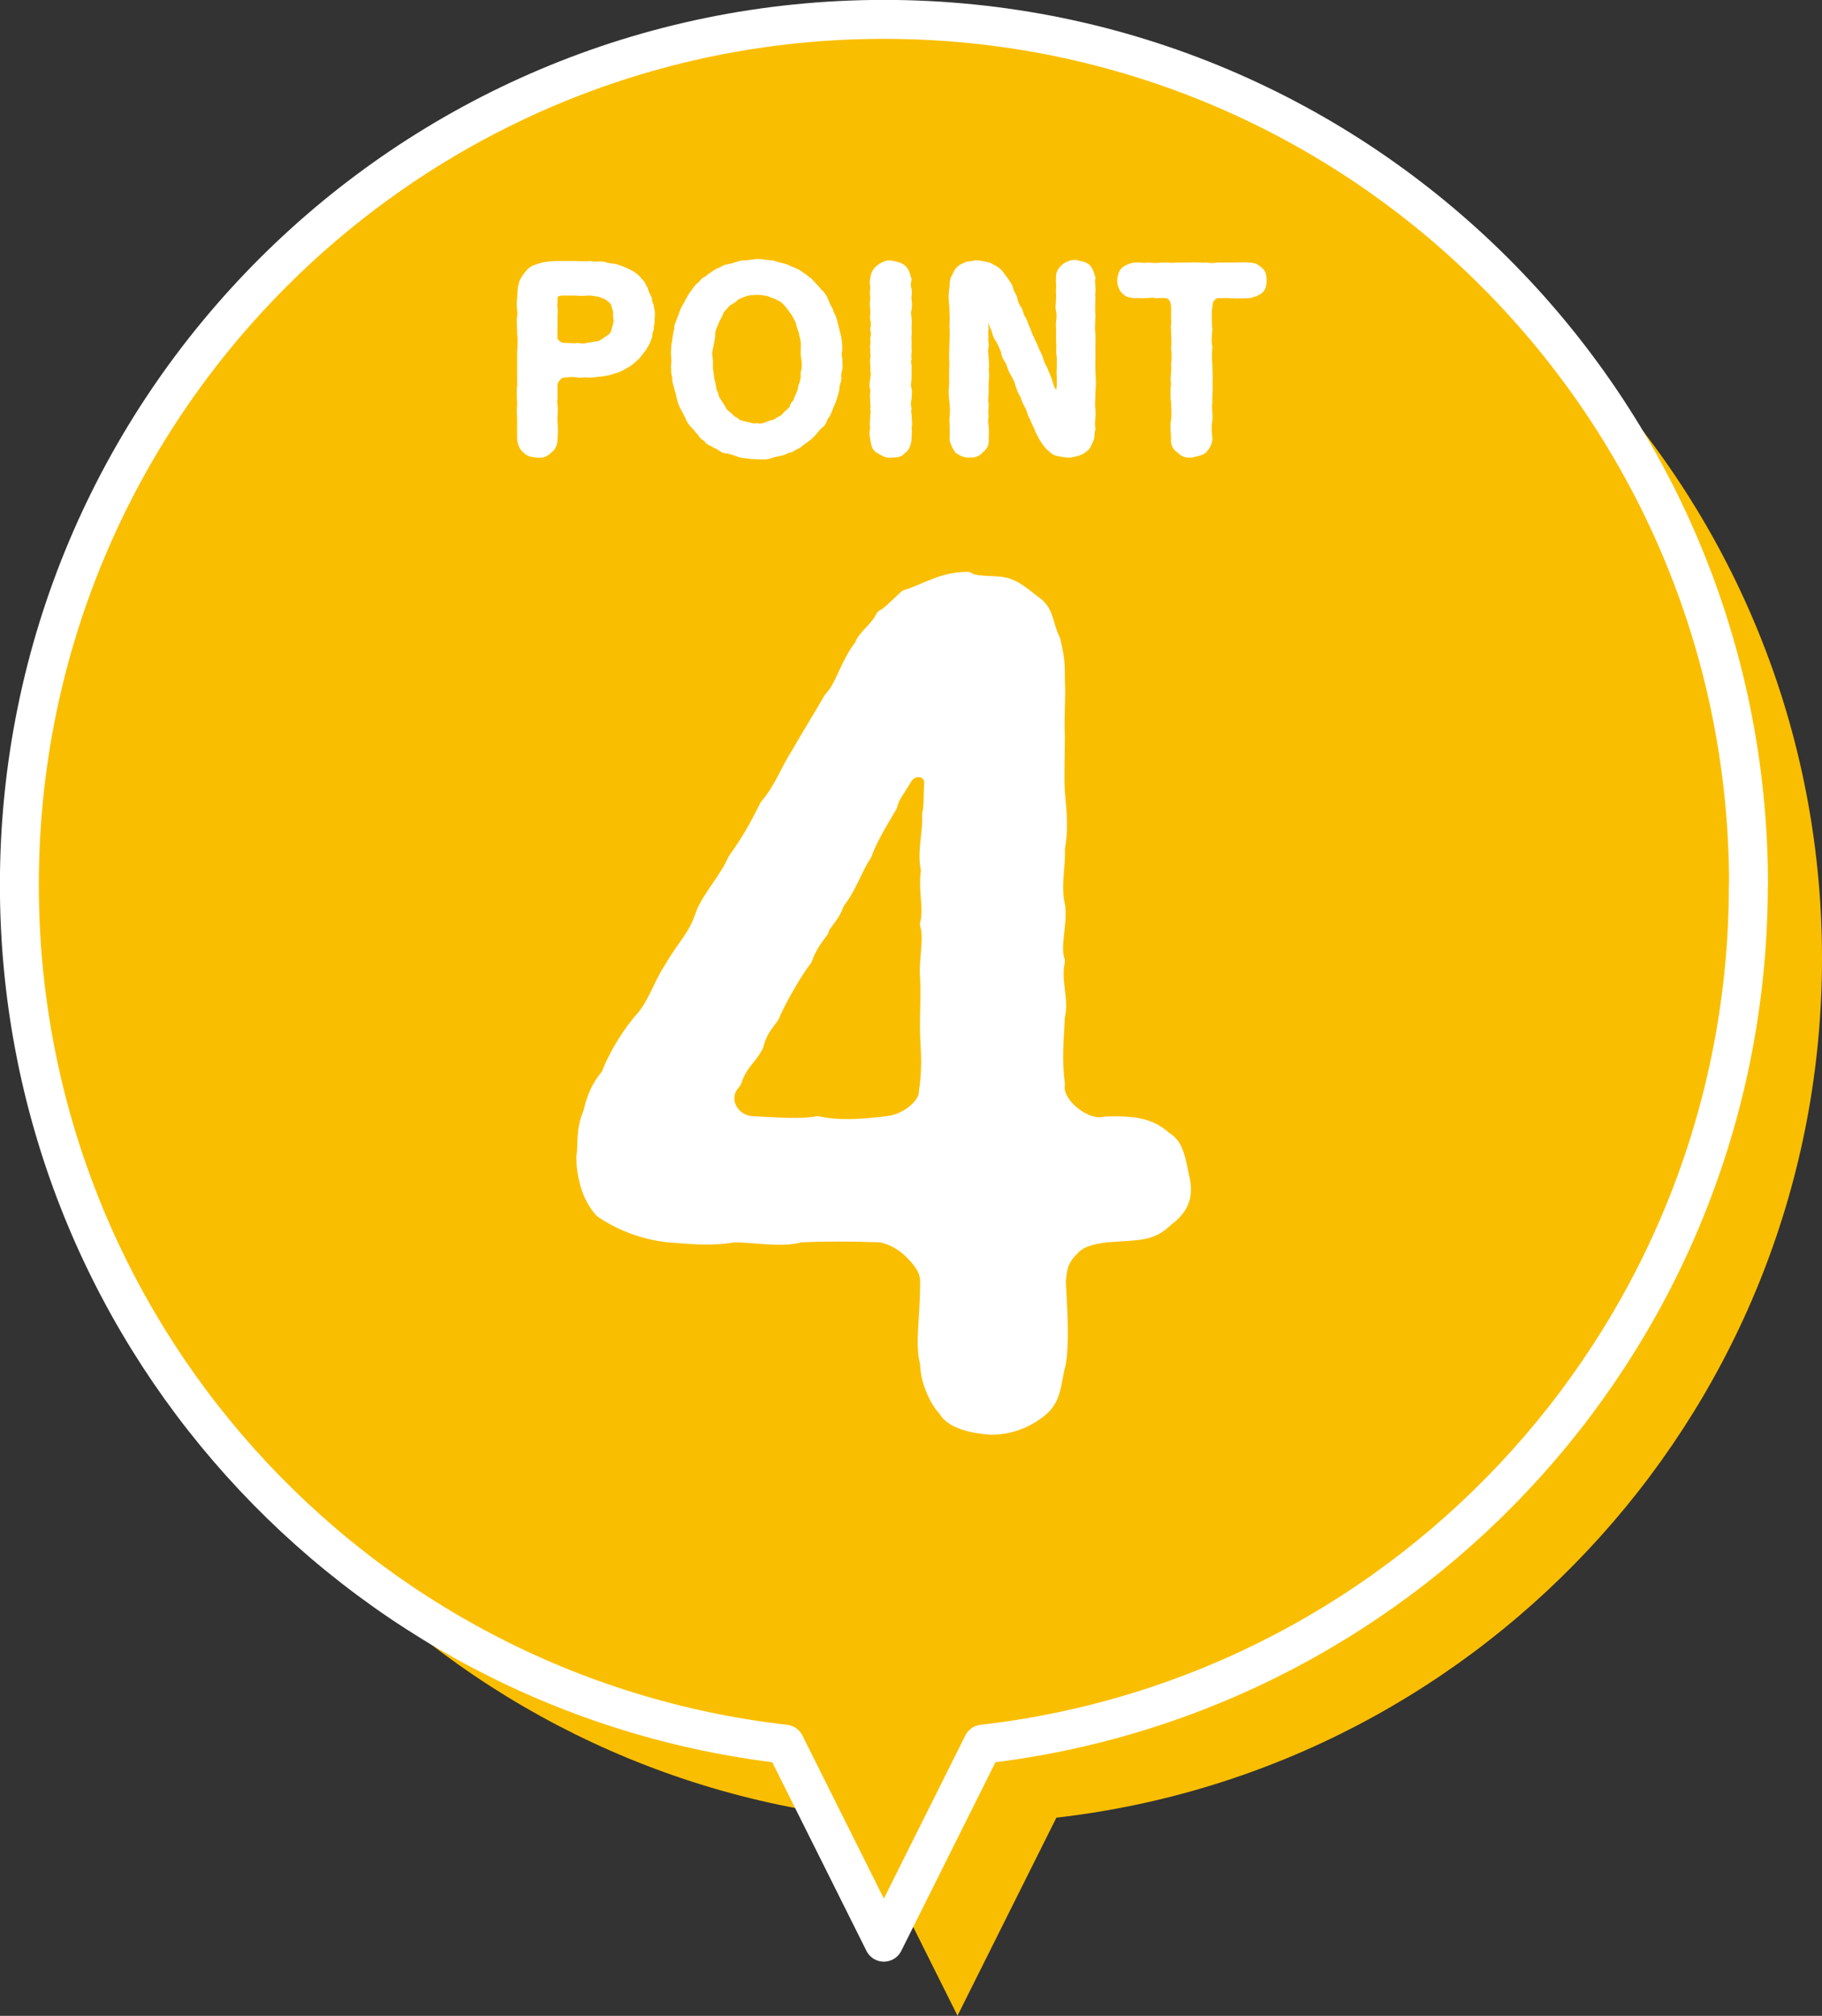 <?xml version="1.0" encoding="UTF-8"?>
<svg xmlns="http://www.w3.org/2000/svg" viewBox="0 0 99.69 110.25">
  <rect x="0" y="0" width="99.69" height="110.25" fill="#333333" stroke="none"/>
  <defs>
    <style>
      .cls-1 {
        stroke-width: .89px;
      }

      .cls-1, .cls-2 {
        fill: #fff;
      }

      .cls-1, .cls-2, .cls-3 {
        stroke: #fff;
        stroke-linecap: round;
        stroke-linejoin: round;
      }

      .cls-4 {
        isolation: isolate;
      }

      .cls-5 {
        fill: #fabe00;
      }

      .cls-2 {
        stroke-width: .53px;
      }

      .cls-6 {
        mix-blend-mode: multiply;
      }

      .cls-3 {
        fill: none;
        stroke-width: 2.13px;
      }
    </style>
  </defs>
  <g class="cls-4">
    <g id="_レイヤー_2" data-name="レイヤー 2">
      <g id="_レイヤー1" data-name="レイヤー1">
        <g>
          <g>
            <g class="cls-6">
              <path class="cls-5" d="M99.69,52.41c0-26.14-21.18-47.32-47.3-47.32S5.09,26.27,5.09,52.41c0,24.3,18.31,44.31,41.89,47l5.41,10.83,5.41-10.83c23.57-2.69,41.89-22.7,41.89-47Z"/>
            </g>
            <path class="cls-5" d="M95.67,48.39C95.67,22.25,74.49,1.06,48.37,1.06S1.06,22.25,1.06,48.39c0,24.3,18.31,44.31,41.89,47l5.41,10.83,5.41-10.83c23.57-2.69,41.89-22.7,41.89-47Z"/>
            <path class="cls-3" d="M95.67,48.39C95.67,22.25,74.49,1.06,48.37,1.06S1.06,22.25,1.06,48.39c0,24.3,18.31,44.31,41.89,47l5.41,10.83,5.41-10.83c23.57-2.69,41.89-22.7,41.89-47Z"/>
          </g>
          <path class="cls-1" d="M63.72,66.71c-.79.73-1.33.66-3.2.79-.91.12-1.51.3-1.93.79-.6.6-.66,1.09-.72,1.81.12,2.12.18,3.39,0,4.47-.3,1.09-.18,1.87-1.03,2.54-.48.36-1.33.91-2.6.91-.97-.06-2.12-.3-2.48-.97-.42-.42-.97-1.51-.97-2.48-.3-1.09,0-2.36,0-4.47,0-.61-.3-1.09-.91-1.69-.42-.42-1.03-.79-1.69-.91-1.75-.06-3.08-.06-4.41,0-.97.3-2.48,0-3.63,0-1.33.24-2.66.06-3.57,0-1.15-.12-2.48-.54-3.63-1.33-.72-.79-.97-1.99-.97-2.9.12-.67-.06-1.39.36-2.36.12-.42.24-1.21.97-2.06.36-.91.91-1.94,1.75-2.96.85-.91,1.03-1.87,1.75-2.96.66-1.15,1.27-1.63,1.69-2.9.3-.85,1.27-1.87,1.75-2.96.73-1.03,1.15-1.75,1.75-2.96.79-.91,1.09-1.87,1.75-2.9.66-1.15,1.09-1.81,1.75-2.96.66-.67.91-1.94,1.69-2.9.12-.48.85-.91,1.15-1.57.42-.24.66-.54,1.27-1.09,1.03-.3,1.93-.97,3.32-.97.42.3,1.51.18,1.99.3.66.12,1.33.79,1.69,1.03.66.48.54,1.15.97,1.99.24,1.03.24,1.27.24,2.18.06.97-.06,1.94,0,3.08,0,1.21-.06,2.12,0,3.02.12,1.33.18,2.06,0,3.08.06.79-.24,2.06,0,3.08.18.97-.3,2.24,0,3.08-.24,1.21.24,2.06,0,3.02-.06,1.33-.18,2.3,0,3.75-.18,1.09,1.57,2.48,2.66,2.18,1.63-.06,2.48.12,3.2.79.66.36.73,1.09.97,2.18.24,1.09-.18,1.69-.97,2.24ZM49.51,42.46c-.54.91-.72,1.03-.85,1.57-.6,1.03-1.09,1.81-1.39,2.66-.54.79-.79,1.75-1.51,2.66-.24.79-.85,1.21-.85,1.51-.3.42-.66.85-.91,1.57-.66.85-1.51,2.42-1.81,3.14-.3.42-.66.79-.85,1.57-.36.73-.85.91-1.21,1.99-.91.97-.12,2.3,1.03,2.36,1.15.06,2.72.18,3.57,0,1.09.24,2.36.18,3.81,0,1.15-.12,2.18-1.03,2.18-1.75.24-1.69.06-2.42.06-3.63,0-.85.06-1.81,0-2.78-.06-.85.24-1.99,0-2.78.24-.91-.12-1.81.06-2.96-.24-.97.12-2.06.06-3.08.12-.36.06-1.21.12-1.75-.12-.85-1.09-.91-1.51-.3Z"/>
          <g>
            <path class="cls-2" d="M35.51,17.97c-.11.18-.04.39-.14.53-.05.22-.16.31-.25.5-.11.12-.28.37-.34.43-.24.21-.36.35-.58.45-.17.11-.43.26-.66.29-.18.09-.49.14-.7.16-.22.01-.5.09-.72.05-.22-.03-.32.05-.5,0-.16-.03-.41-.03-.67,0-.17-.01-.33.05-.46.17-.14.16-.24.28-.25.49-.01.29,0,.41,0,.63,0,.17-.04.33,0,.49.05.33-.03.63,0,.91.03.26.03.67,0,.92.01.29-.13.49-.25.56-.17.2-.41.25-.58.21-.22-.01-.43-.03-.59-.21-.13-.07-.25-.33-.26-.56,0-.36-.01-.7,0-.96-.01-.33-.03-.68,0-.96-.01-.26-.05-.66,0-.95.01-.33-.01-.67,0-.96,0-.26-.01-.61,0-.96.03-.25.04-.63,0-.95.01-.37-.05-.63,0-.95.04-.33-.07-.61,0-.95.01-.18.01-.55.08-.76.01-.17.21-.45.38-.64.05-.07.18-.17.34-.22.12-.04.18-.06.39-.12.24-.05.5-.07.82-.07.25-.01.54,0,.85,0s.62.04.85,0c.29.07.46,0,.71.03.21.08.41.09.71.14.2.08.42.14.64.26.2.09.45.25.57.45.17.11.22.33.3.45.04.18.12.33.21.49-.03.2.13.33.11.53.07.16.05.34.03.54.03.25-.07.37-.04.55ZM33.83,17.43c-.05-.2.03-.45-.09-.63-.03-.25-.12-.38-.33-.53-.14-.16-.41-.22-.57-.29-.17-.03-.46-.09-.66-.08-.16.01-.45.04-.62,0-.26.01-.39,0-.63,0-.18.01-.43-.03-.6.16-.11.1-.09.3-.09.5-.05.25.05.42,0,.62-.01.28.01.47,0,.63-.01.17-.01.42,0,.76.04.12.09.2.25.32.13.09.22.13.46.13.21,0,.5.04.67,0,.2.04.32.05.5,0,.21-.03.45-.08.7-.11.24-.11.37-.22.59-.37.2-.12.29-.33.32-.5.04-.14.13-.39.11-.62Z"/>
            <path class="cls-2" d="M45.82,20.16c-.05.18-.07.39-.05.54-.01.16-.12.37-.11.54,0,.16-.11.39-.14.53-.05.21-.16.35-.2.51-.08.17-.12.37-.25.47-.08.2-.13.38-.29.46-.14.13-.26.3-.37.42-.13.13-.17.2-.32.28-.05.05-.17.13-.33.24-.09.12-.29.21-.36.21-.11.13-.24.14-.38.17-.24.17-.51.14-.79.24-.32.12-.51.1-.83.08-.28,0-.55-.05-.83-.08-.22-.08-.49-.18-.79-.24-.13.03-.29-.1-.37-.17-.11-.05-.28-.11-.36-.2-.13-.01-.26-.11-.34-.25-.16-.07-.26-.17-.3-.28-.14-.14-.28-.33-.37-.42-.12-.09-.26-.33-.3-.46-.08-.16-.18-.34-.24-.47-.08-.12-.16-.31-.2-.51-.03-.11-.07-.34-.14-.53-.03-.22-.13-.36-.11-.54.01-.2-.11-.32-.05-.54-.07-.14.04-.34-.01-.54,0-.2-.04-.37.01-.54-.04-.16.05-.32.05-.54.04-.14.04-.3.11-.54-.03-.2.08-.29.14-.51.09-.2.12-.37.2-.51.03-.13.16-.25.24-.47.09-.09.13-.28.3-.46.11-.16.21-.33.36-.41.09-.08.16-.25.32-.28.12-.09.17-.16.33-.25.08-.04.21-.17.36-.21.16-.04.25-.17.38-.17.29-.05.47-.12.79-.22.25.01.49-.04.83-.08.28-.01.57.08.83.07.3.12.54.13.8.24.05.05.24.08.37.17.13.03.29.13.36.2.16.09.26.18.34.25.11.04.2.2.3.28.17.16.26.3.37.42.14.1.25.3.3.45.04.1.12.3.24.49.04.22.14.28.2.5.03.14.09.33.14.53.04.25.13.42.11.54.05.12.05.41.05.54-.03.17-.05.39.01.54-.03.21.04.34-.01.54ZM44.12,19.62c-.07-.17-.04-.41-.04-.66.01-.2,0-.39-.09-.66-.01-.22-.14-.41-.17-.63-.04-.16-.18-.41-.28-.59-.13-.16-.26-.37-.39-.51-.16-.18-.26-.29-.49-.38-.13-.11-.41-.16-.58-.25-.26-.04-.41-.08-.66-.08-.29.03-.38,0-.64.08-.14.04-.37.13-.58.25-.12.17-.35.22-.5.38-.17.2-.34.33-.38.51-.11.25-.21.37-.28.59-.09.17-.2.49-.17.63,0,.18-.08.49-.11.66-.07.25-.07.45-.03.66.04.22-.01.45.03.66.04.2.04.49.11.66.07.28.04.42.17.63.01.22.2.45.28.59.16.22.21.41.38.53.18.12.34.35.5.39.12.14.38.21.58.24.24.05.42.14.64.09.14.05.38,0,.51-.05.14-.07.32-.12.49-.16.17-.09.26-.17.45-.25.16-.13.2-.25.38-.35.05-.12.17-.13.22-.3.01-.17.17-.18.2-.36.07-.22.25-.5.26-.75.11-.3.17-.51.14-.78.08-.25.08-.55.04-.79Z"/>
            <path class="cls-2" d="M49.61,23.99c-.01.22-.09.49-.26.57-.12.2-.35.2-.59.2-.21.06-.45-.11-.6-.2-.21-.07-.24-.3-.28-.57-.03-.13-.07-.35,0-.57-.03-.14-.03-.35,0-.53-.01-.21.05-.38,0-.54.05-.17-.03-.33,0-.55-.05-.16.03-.36,0-.54-.07-.13-.03-.33,0-.54.03-.16.04-.33,0-.54.03-.2-.04-.35,0-.55.04-.13-.01-.37,0-.54-.05-.17.05-.37,0-.54.04-.24.05-.37,0-.54.05-.17.04-.38,0-.55-.04-.12.03-.34,0-.54-.03-.2-.03-.39,0-.54.01-.2-.05-.38,0-.54.03-.21-.07-.39,0-.55.01-.25.12-.46.28-.56.2-.16.42-.26.6-.21.26.05.43.08.59.21.18.16.18.37.26.56-.05.21-.05.38,0,.55.05.21-.03.39,0,.54.03.14.03.43,0,.54-.07.22.01.39,0,.54.03.17-.01.42,0,.55.04.18-.03.37,0,.54.01.16-.01.39,0,.54.03.25-.05.37,0,.54-.07.2.04.41,0,.55.01.22-.01.33,0,.54-.01.14-.07.43,0,.54.05.16,0,.42,0,.54-.05.22-.04.38,0,.55-.07.2.05.33,0,.54.05.16.03.34,0,.54.05.24-.01.37,0,.55Z"/>
            <path class="cls-2" d="M59.65,23.48c-.05.24,0,.39-.08.54-.07.17-.14.39-.3.47-.17.17-.45.22-.78.28-.18-.03-.46-.05-.58-.09-.16,0-.34-.2-.47-.31-.14-.16-.26-.33-.33-.45-.08-.18-.21-.35-.24-.49-.08-.21-.21-.39-.26-.6-.14-.17-.14-.36-.26-.61-.08-.16-.21-.35-.26-.61-.16-.22-.18-.35-.28-.6-.04-.24-.17-.43-.26-.61-.13-.18-.17-.35-.26-.62-.09-.13-.25-.35-.26-.6-.09-.22-.2-.46-.28-.61-.14-.16-.21-.39-.26-.62-.14-.18-.14-.45-.24-.63-.07-.13-.07-.21-.17-.38-.07-.11-.26-.12-.26.07s-.04.28-.01.42c.03.14-.01.29,0,.43.04.25-.04.37.01.55-.05.2.05.41.01.55-.07.21-.01.39,0,.63.01.18.04.41,0,.63.04.22.03.45,0,.63,0,.17-.01.43,0,.63-.01.24-.05.37,0,.63.01.21-.05.43,0,.63-.04.25-.03.39,0,.63.03.25,0,.38,0,.66.04.24-.07.38-.25.53-.17.18-.3.21-.55.2-.26.01-.37-.08-.57-.2-.11-.18-.18-.3-.24-.53.03-.33,0-.68-.01-1.05.04-.38.04-.67,0-1.02-.05-.39-.05-.7,0-1.03-.04-.28,0-.74,0-1.04-.03-.37-.01-.7,0-1.03,0-.28.05-.62,0-1.03.03-.39.01-.63,0-1.03-.04-.34-.07-.64,0-1.03.03-.2-.01-.36.08-.54.09-.12.13-.33.28-.45.05-.07.22-.14.38-.21.17-.03.33-.03.43-.07.29.01.45.07.68.11.16.09.42.2.57.37.11.16.21.29.32.43.08.13.22.3.24.47.05.2.2.34.22.53.04.17.12.38.24.54.09.14.09.36.22.53.12.16.14.39.24.54.08.21.12.37.22.53.07.2.2.41.24.54.08.22.21.42.24.54.04.16.12.38.22.53.11.26.16.39.26.63.07.17.11.49.25.63.13.18.11.3.18.47.05.1.07.28.13.37.05.07.18.07.21-.04.01-.08.03-.24.03-.33-.01-.21.01-.39-.03-.62.05-.17.01-.46.03-.7-.04-.18.01-.43,0-.7,0-.17.01-.37-.04-.58-.01-.12.03-.33,0-.58-.01-.17,0-.39,0-.57s-.03-.37,0-.59c.03-.22.03-.32,0-.58-.07-.14,0-.36-.01-.58.03-.2-.01-.33,0-.57.04-.2-.03-.39.01-.61-.03-.16.03-.37.24-.53.14-.13.36-.22.57-.2.25.07.42.07.57.2.16.17.18.36.24.53-.05.14,0,.41,0,.53.03.21-.05.41,0,.51-.01.33-.03.63,0,1.03-.01.39-.05.66,0,1.03.01.33-.01.66,0,1.03,0,.39-.01.71,0,1.03.03.41.04.68,0,1.03.01.29-.05.68,0,1.03.04.33-.07.72,0,1.03Z"/>
            <path class="cls-2" d="M69.03,15.35c.01.25-.04.38-.18.5-.14.09-.28.13-.45.18-.18.03-.41.01-.63.03-.17-.01-.46-.01-.6-.03-.22.03-.55-.03-.71.05-.09.05-.18.11-.25.22-.13.13-.11.33-.14.47-.05.3-.03.49-.03.67,0,.17,0,.41.03.55-.03.38-.07.67,0,.99-.03.37-.03.67,0,1-.01.3.05.66,0,1,.05.34-.03.71,0,1-.05.34.03.66,0,.99-.07.37-.03.7,0,1.01-.01.24-.11.39-.26.57-.11.1-.32.14-.59.2-.21.05-.49-.01-.6-.2-.18-.07-.33-.29-.28-.57-.01-.38-.07-.62,0-1.01.05-.35,0-.61,0-.99-.05-.29-.04-.66,0-1-.07-.3.05-.7,0-1,.05-.34.03-.67,0-1,.05-.26-.01-.66,0-.99-.05-.13.05-.33,0-.53-.01-.13.01-.41,0-.7-.01-.2-.07-.37-.13-.47-.09-.14-.25-.22-.36-.25-.25-.01-.38-.01-.63,0-.16-.05-.33,0-.58,0-.14.01-.37-.01-.6,0-.2-.03-.34-.04-.47-.21-.09-.07-.18-.3-.18-.5.01-.13.07-.41.18-.49.07-.06.3-.18.47-.21.3-.04.58.05.81-.01.18.04.53.03.78,0,.29-.01.51.05.79,0,.3.01.51.01.79,0,.29-.03.53.04.8,0,.29.07.47,0,.79,0,.2.01.57,0,.79,0,.26,0,.51-.03.8.01.18,0,.3.05.47.21.14.09.17.25.18.49Z"/>
          </g>
        </g>
      </g>
    </g>
  </g>
</svg>